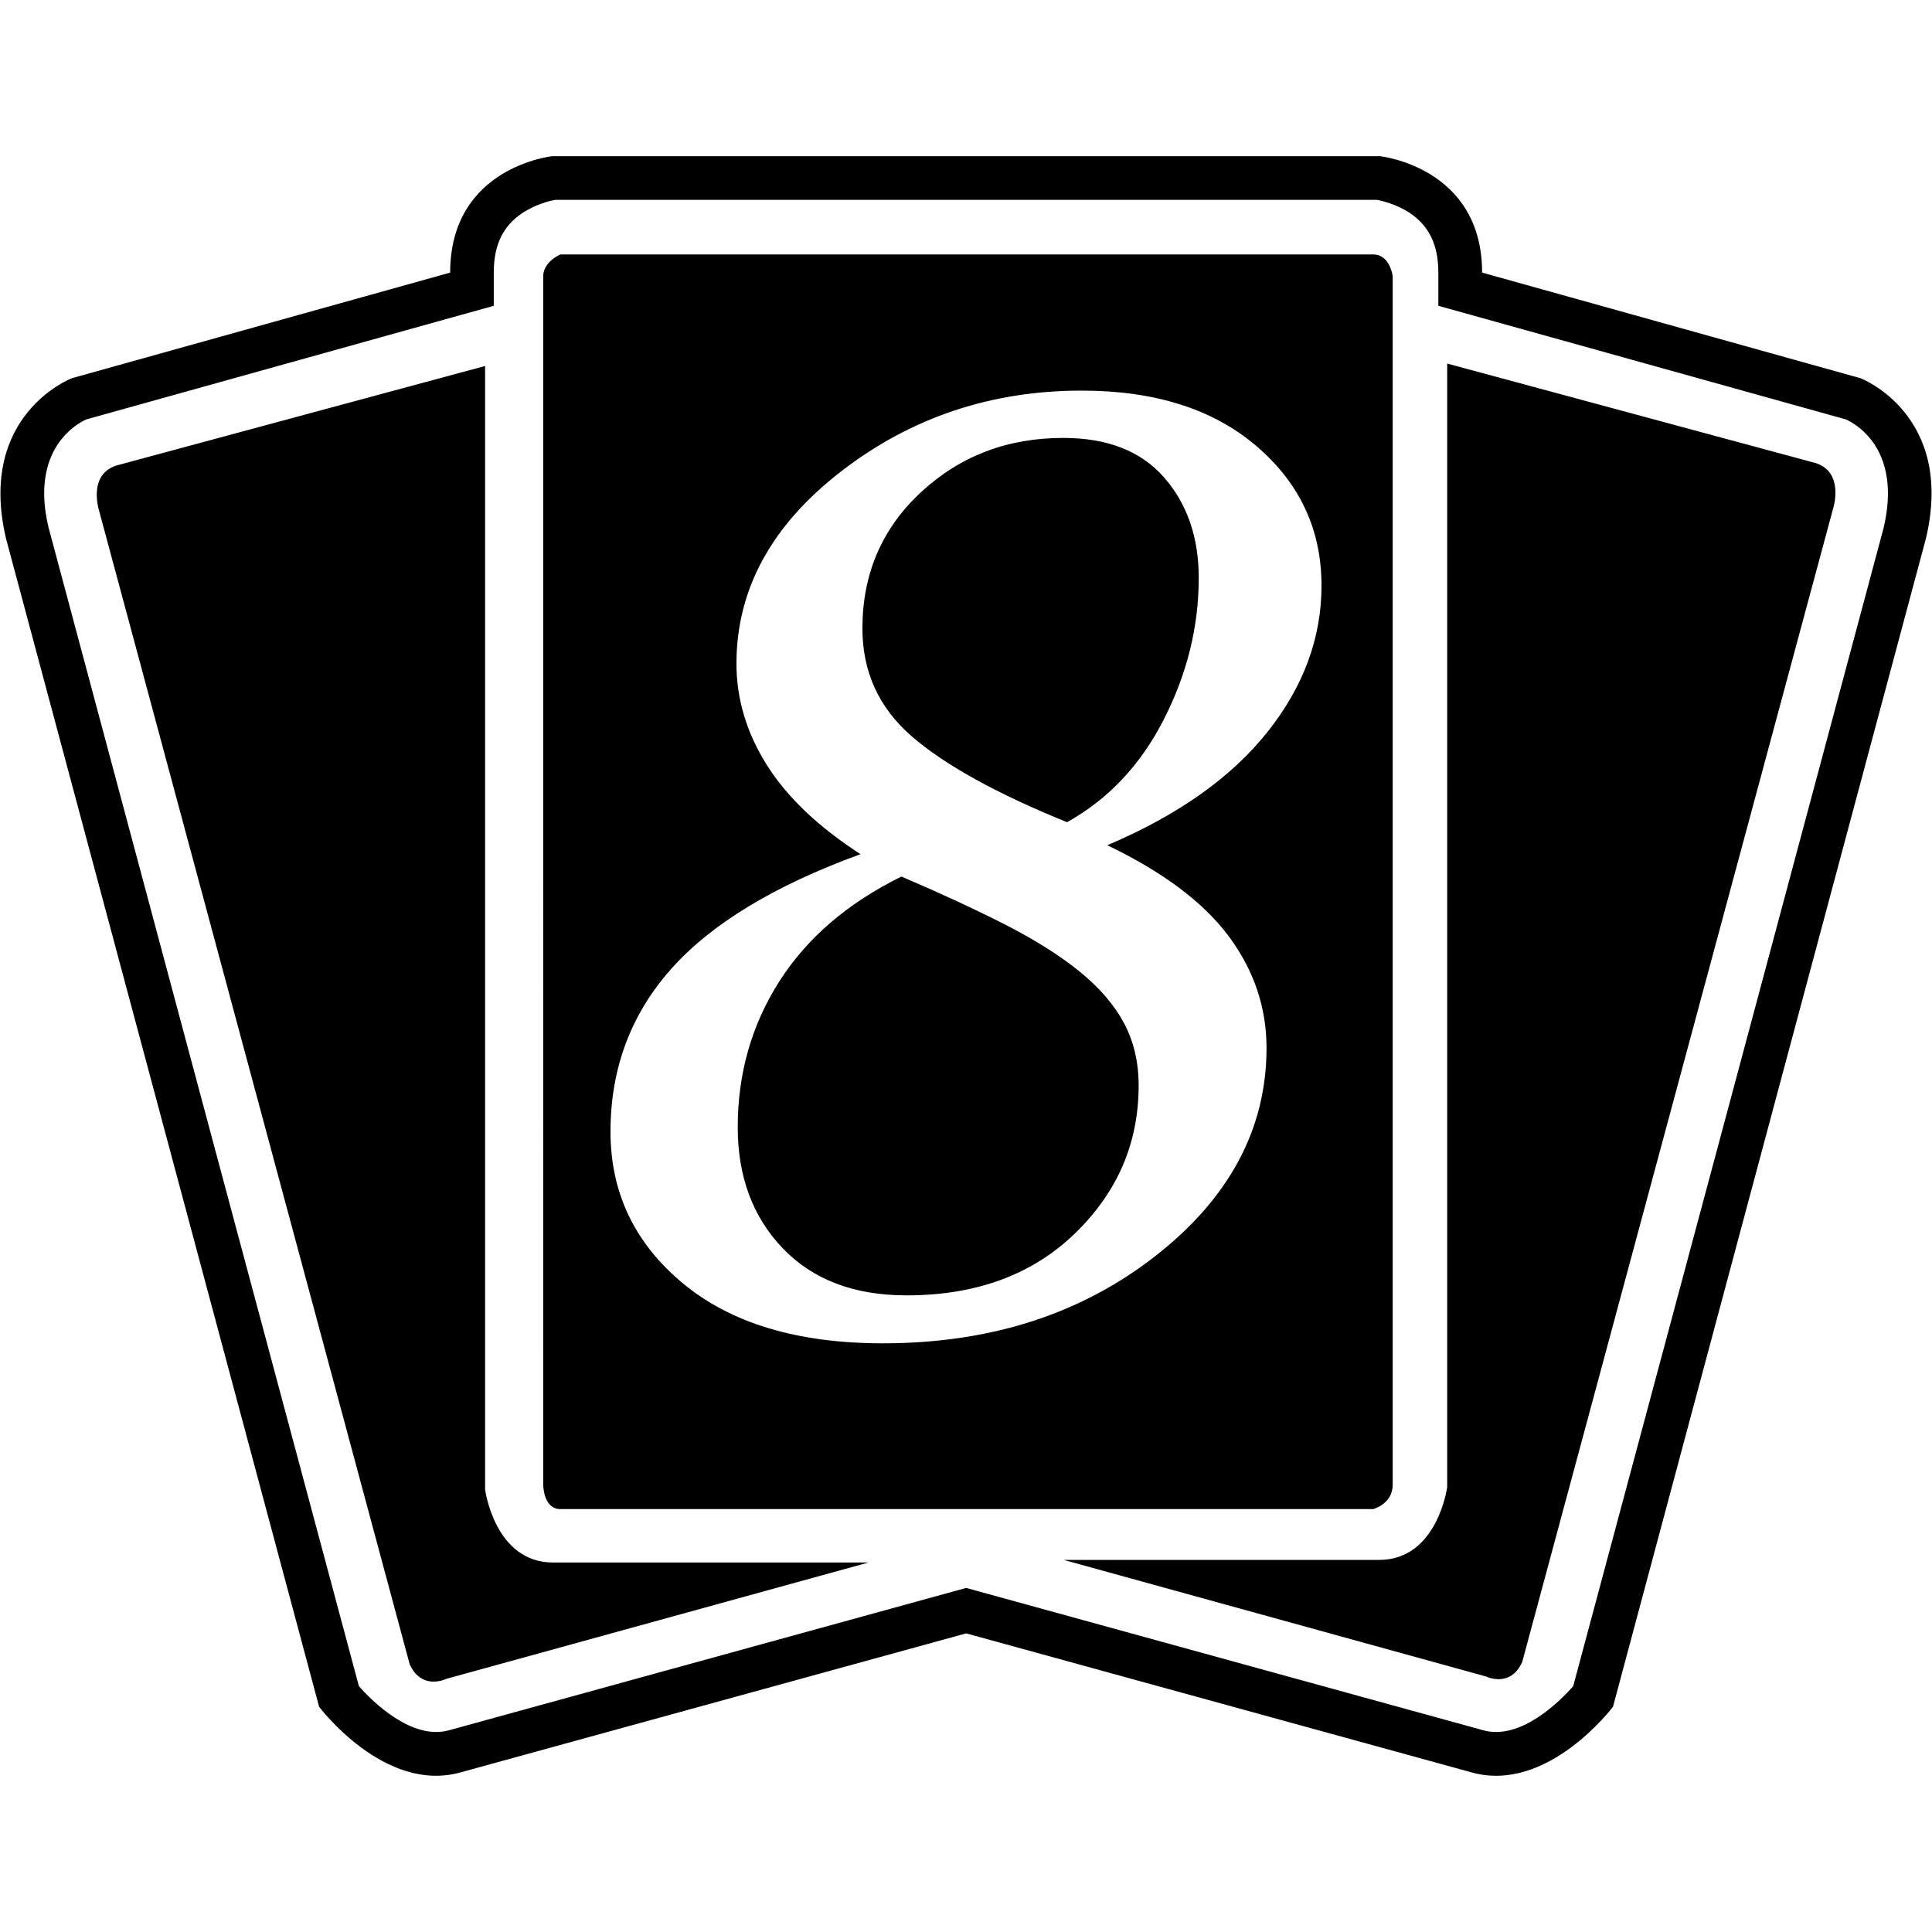 <svg xmlns="http://www.w3.org/2000/svg" viewBox="0 0 1024 1024"><path d="M731.47 82.802c0 .002 54.08 5.702 54.08 61.682l200.616 56s50.114 19.238 34.63 84.86L854.924 904.602s-34.746 46.358-75.24 34.722l-267.598-73.598-267.714 73.598c-40.496 11.636-75.242-34.722-75.242-34.722L3.166 285.344c-15.39-65.622 34.84-84.86 34.84-84.86l200.592-56c0-55.98 53.986-61.68 53.986-61.682H731.47zm-1.734 23.11H294.32c-2.464.446-10.158 2.182-17.504 7.038-10.252 6.876-15.108 16.87-15.108 31.534v17.594S48.8 221.46 45.702 222.304c-5.514 2.556-22.29 12.644-22.29 39.298 0 5.418.752 11.472 2.394 18.252.282 1.196 161.742 604.124 164.416 613.838 7.062 8.07 28.13 28.95 47.838 23.366l274.026-75.426 274.002 75.426c19.71 5.584 40.706-15.296 47.744-23.366 2.676-9.714 164.228-612.642 164.51-613.838 1.572-6.78 2.3-12.834 2.3-18.252 0-26.654-16.682-36.742-22.266-39.298-3.12-.844-216.03-60.226-216.03-60.226v-17.594c0-14.664-4.856-24.658-15.014-31.534-7.344-4.856-15.132-6.592-17.596-7.038zM257.11 193.986v595.492s5.044 38.686 36.014 38.686h167.184l-223.82 61.68s-12.81 6.406-19.332-7.696L52.646 271.15s-6.498-19.262 8.892-24.376l195.572-52.788zm509.928-1.29l195.48 52.788c15.39 5.138 8.986 24.376 8.986 24.376L806.806 880.858c-6.312 14.102-19.238 7.696-19.238 7.696L563.77 826.782h167.254c30.878 0 36.016-38.572 36.014-38.572V192.696zm-39.226-57.832c8.984 0 10.346 11.542 10.346 11.542V786.92c0 10.276-10.346 12.926-10.346 12.926H296.994c-9.078 0-9.078-12.926-9.078-12.926l-.002-640.514c.002-7.694 9.08-11.542 9.08-11.542h430.818zM573.34 207.03q-72.184 0-127.594 42.87-55.41 42.872-55.41 101.838 0 28.13 16.098 53.716t49.648 47.276q-68.796 25.078-100.652 61.17-31.856 36.094-31.856 85.912 0 48.462 38.294 80.318 38.296 31.856 106.076 31.856 85.062 0 144.2-46.09t59.138-110.48q0-32.196-19.996-59.138-19.994-26.942-64.39-48.292 55.918-23.724 84.724-59.816t28.806-77.776q0-44.396-34.398-73.88T573.34 207.03zm-95.568 257.562q30.162 12.878 54.222 25.078 24.062 12.2 39.99 25.078t23.724 27.45q7.794 14.574 7.794 33.212 0 45.752-33.89 78.456-33.89 32.702-89.13 32.702-41.684 0-65.576-24.908-23.892-24.91-23.892-64.222 0-42.7 22.028-77.268 22.028-34.566 64.73-55.578zm85.74-232.484q35.246 0 53.546 21.012t18.3 53.206q0 38.636-18.47 74.896-18.47 36.262-51.342 54.564-55.918-22.706-82.182-45.412-26.266-22.706-26.266-57.274 0-43.38 31.01-72.186 31.008-28.806 75.404-28.806z"/></svg>